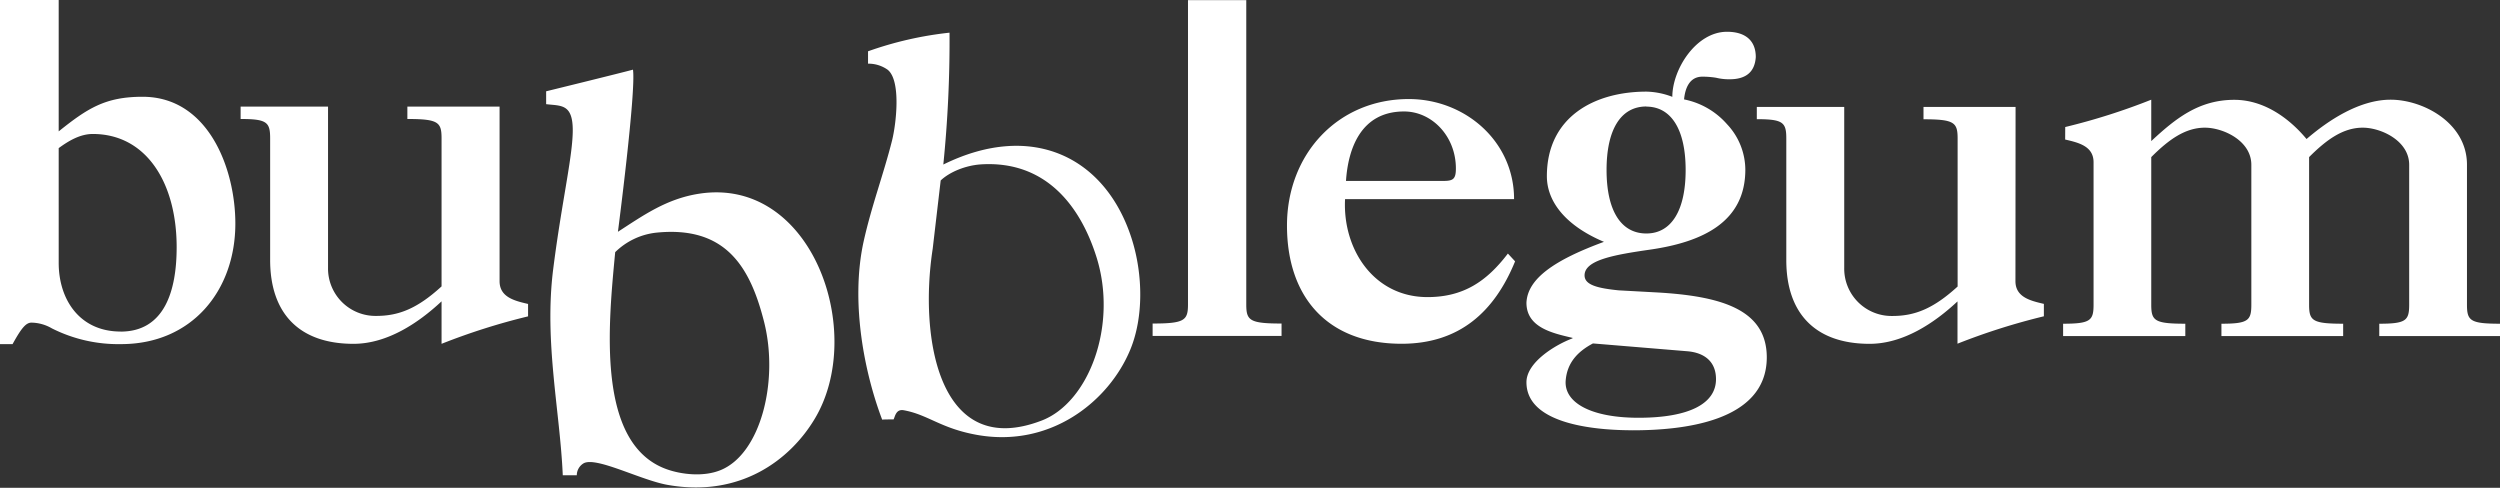 <svg xmlns="http://www.w3.org/2000/svg" viewBox="0 0 777.36 151.67"><rect x="0" y="0" width="777.36" height="151.67" fill="#333333" stroke="none"/><path d="M352,74.57c-8-25.63-30.93-37.07-58.68-23.41a381.33,381.33,0,0,0,1.93-41,110.66,110.66,0,0,0-25.34,5.79v3.85A10.27,10.27,0,0,1,276,21.68c4.26,3.37,2.65,16.93,1.38,22C274.76,54.11,271,64,268.53,75.13c-4.17,19.06.34,41.08,5.78,55.37,0-.09,3.55-.09,3.55-.09.47-.95.75-3.29,3.19-2.84,7.56,1.39,11.35,5.56,22.47,7.61,23.11,4.27,41.32-10.44,47.93-26.45C355.66,98.54,355.34,85.27,352,74.57Zm-28.1,56.2c-32,12.3-38.15-25.66-33.88-53.44l2.48-21.21c2.75-2.63,7.66-4.65,12.39-5,20.46-1.33,31.18,13.23,36.09,28.93C347.58,101.2,338.6,125.12,323.9,130.77ZM217.48,60.22C207.24,61.78,200,67,192.14,72.07c0,0,5.68-43.67,4.68-50.41-4.32,1.17-27,6.73-27,6.73v4c3.06.38,5.74.16,7.17,2.48,3.34,5.45-1.63,22.12-5,49-2.8,22.54,2.13,43.88,3,63.91l4.36,0a4.34,4.34,0,0,1,2-3.64c3.69-2.4,17.7,5.1,26.17,6.62,22.87,4.09,38.27-8,45.73-20.39C269.49,103.6,252.66,54.87,217.48,60.22Zm6.61,85.95c-5.43,2.23-12.37,1.32-16.8-.27-21.92-7.86-18.15-44.81-16-67.49A21.56,21.56,0,0,1,204,72.35c21.74-2.23,29.31,10.77,33.61,27.82C242.2,118.44,236.58,141.05,224.09,146.17ZM155.34,87.42c0,5,4.67,6.12,8.86,7.09v3.86a201.88,201.88,0,0,0-26.9,8.54V93.7c-7.25,6.77-16.92,13.21-27.39,13.21C93.16,106.91,84,97.57,84,80.82V43c0-5-1-6-9.18-6V33.14H102V83.23a14.75,14.75,0,0,0,15,15c6.93,0,12.73-2.25,20.3-9.18V43c0-5-1-6-10.63-6V33.14h28.67Zm315.77-6.16c-6.45,15.8-17.41,25.63-35.3,25.63-23.06,0-35.63-14.51-35.63-36.75S416,30.8,438.06,30.8c17.41,0,32.73,13.06,32.73,31.11H418.24c-.81,15.48,8.86,30.47,25.63,30.47,11.12,0,18.37-4.83,25-13.54Zm-22.41-25c3.07,0,4-.48,4-3.87,0-10-7.41-17.73-16.12-17.73-13.54,0-17.41,11.77-18.05,21.6Zm59,77.53c-9.77,0-33.06-1.29-33.06-14.93,0-6.26,9.12-11.72,14.33-13.65v-.15c-6.19-1.45-14.33-3.21-14.33-10.92.33-7.54,8.8-13.32,24.1-18.94-12.54-5.3-17.75-13-17.75-20.39,0-18.62,15-26.32,30.94-26.32A23.82,23.82,0,0,1,520,30.11C520,21.6,527.35,9.88,537,9.88c5.7,0,8.95,2.73,8.95,7.87-.32,4.81-3.25,6.9-8.14,6.9a17,17,0,0,1-4.23-.48,27,27,0,0,0-4.23-.33c-4.07,0-5.38,3.7-5.7,7.07A23.94,23.94,0,0,1,537,38.61a20.78,20.78,0,0,1,5.7,14.13c0,16.05-12.87,22.47-29.63,24.88-11.07,1.6-20.36,3.21-20.36,8,0,3,4.08,4,10.59,4.66l11.72.64c20.19,1.12,34.35,5.3,34.35,20.23C549.33,131.39,522.63,133.8,507.66,133.8Zm-12.38-27c-4.88,2.57-8,6.1-8.47,11.4-.65,6.9,7.66,11.71,22.64,11.71,15.95,0,24.09-4.49,24.09-12,0-5.46-3.58-8.19-8.79-8.67Zm16.61-73.68c-8,0-12.38,7.23-12.38,19.75s4.4,19.74,12.38,19.74c7.81,0,12.21-7.22,12.21-19.74S519.7,33.15,511.89,33.15Zm114.76,54.3c0,5,4.66,6.11,8.84,7.08v3.86a201.71,201.71,0,0,0-26.86,8.52V93.72c-7.23,6.76-16.88,13.19-27.34,13.19-16.73,0-25.89-9.33-25.89-26V43.06c0-5-1-6-9.17-6V33.25h27.18v50a14.72,14.72,0,0,0,15,15c6.91,0,12.7-2.25,20.26-9.16v-46c0-5-1-6-10.61-6V33.25h28.63Zm15.48-47.91A198.32,198.32,0,0,0,668.92,31V43.87c7.54-7,14.76-12.83,25.83-12.83,9,0,16.84,5.45,22.46,12.19C724.1,37.3,733.73,31,743.35,31c10.11,0,23.74,7.22,23.74,20.21V94.72c0,5,1,5.94,10.27,5.94v3.84H739.82v-3.84c8.34,0,9.3-1,9.3-5.94V51.25c0-7.54-8.82-11.55-14.43-11.55-6.1,0-11.23,3.69-16.69,9.15V94.72c0,5,1,5.94,10.59,5.94v3.84H690.74v-3.84c8.34,0,9.3-1,9.3-5.94V51.25c0-7.54-8.82-11.55-14.44-11.55-6.09,0-11.23,3.69-16.68,9.15V94.72c0,5,1,5.94,10.59,5.94v3.84h-38v-3.84c8.51,0,9.47-1,9.47-5.94V50.45c0-5-4.65-6.1-8.83-7.06ZM44.33,30.09c-11.57,0-17.11,3.58-26.08,10.76V0S0,0,0,0V107H3.91c2.61-4.73,4.08-6.68,5.87-6.68a13,13,0,0,1,6.36,1.79A45.86,45.86,0,0,0,37.65,107c22,0,35.53-16.62,35.53-37.49C73.18,52.58,64.87,30.09,44.33,30.09Zm-6.84,73c-12.72,0-19.24-9.94-19.24-21.35V46.06c3.1-2.28,6.69-4.4,10.6-4.4,16.63,0,26.08,15.16,26.08,35.21C54.93,90.4,51.18,103.11,37.49,103.11Zm361-2.51v3.88H358.4V100.6c10,0,11-1,11-6V.05h18.12V94.62C387.52,99.63,388.49,100.6,398.52,100.6Z" style="fill:#fff"></path></svg>